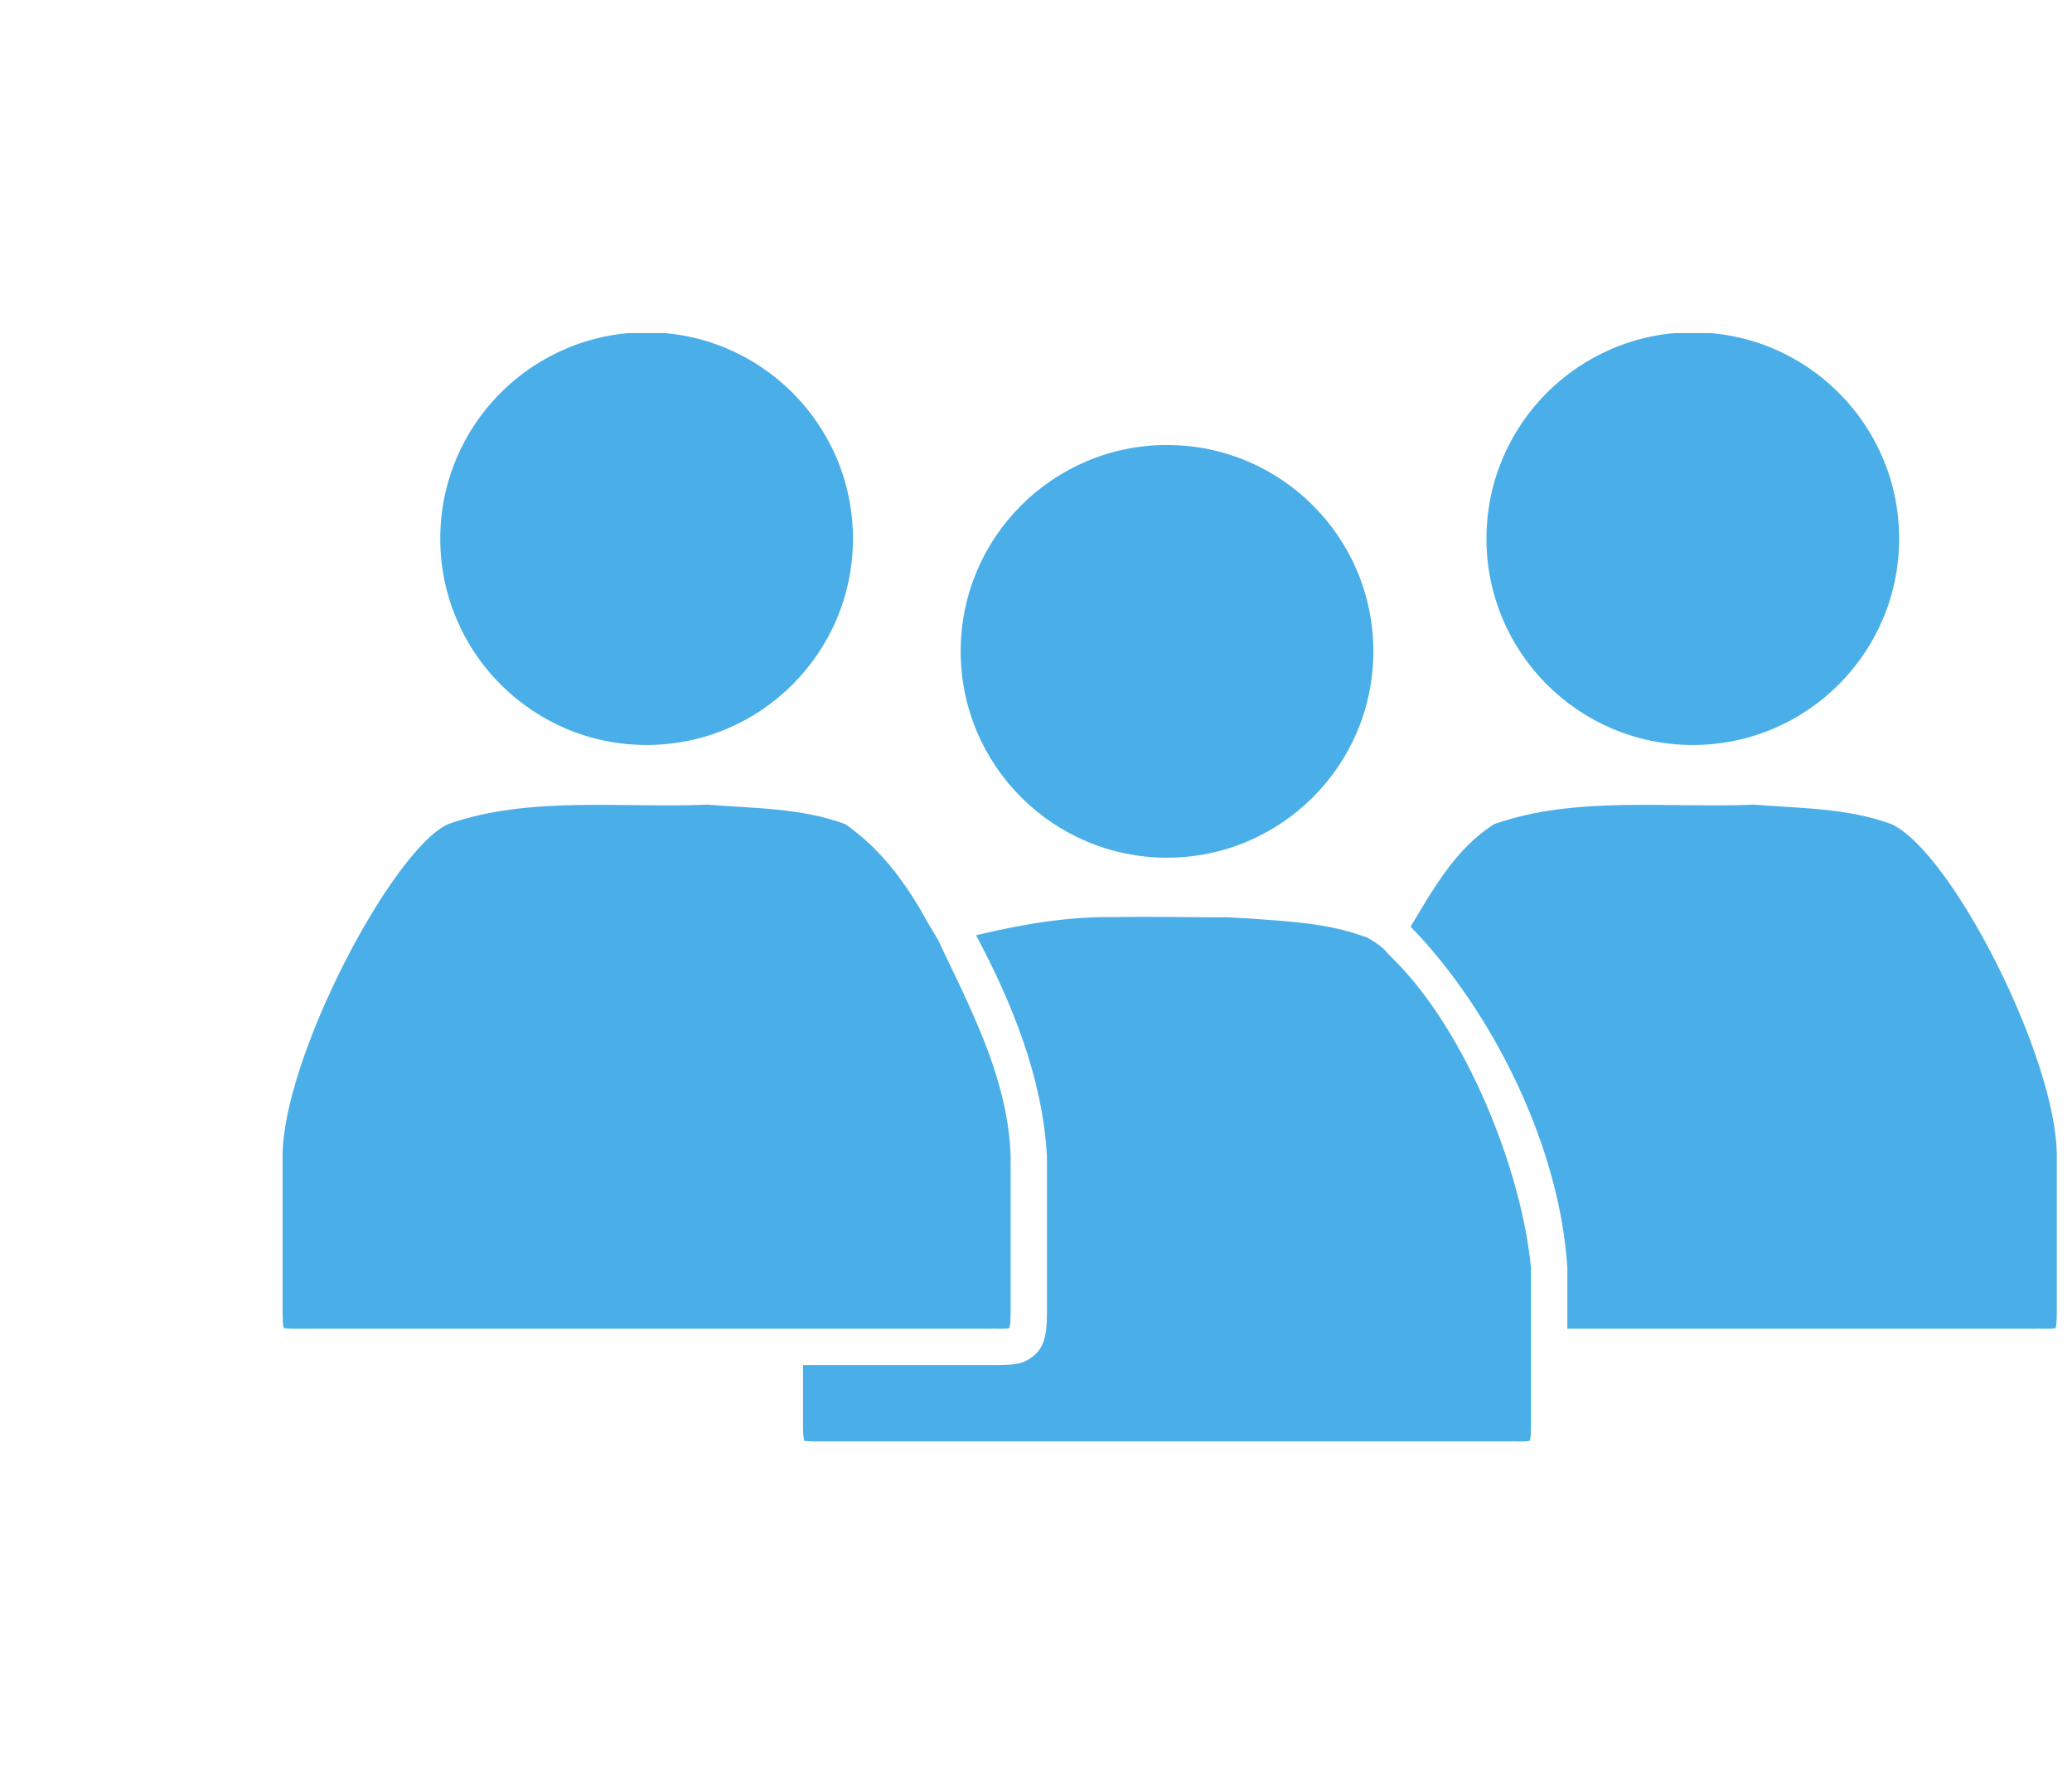 <svg xmlns="http://www.w3.org/2000/svg" xmlns:xlink="http://www.w3.org/1999/xlink" width="700" zoomAndPan="magnify" viewBox="0 0 525 450" height="600" preserveAspectRatio="xMidYMid meet" version="1.0"><defs><clipPath id="f1dd7ee552"><path d="M 111 84.406 L 217 84.406 L 217 189 L 111 189 Z M 111 84.406 " clip-rule="nonzero"/></clipPath><clipPath id="daa9974faf"><path d="M 203 232 L 388 232 L 388 365.656 L 203 365.656 Z M 203 232 " clip-rule="nonzero"/></clipPath><clipPath id="adb201f336"><path d="M 357 203 L 521.797 203 L 521.797 337 L 357 337 Z M 357 203 " clip-rule="nonzero"/></clipPath><clipPath id="202be854c7"><path d="M 376 84.406 L 482 84.406 L 482 189 L 376 189 Z M 376 84.406 " clip-rule="nonzero"/></clipPath></defs><path fill="#4aafe8" d="M 179.309 203.898 C 190.828 204.828 203.145 204.707 214.188 208.844 C 223.344 215.219 229.828 224.129 235.113 233.883 L 235.113 233.887 C 238.402 239.363 236.883 236.547 239.664 242.344 C 247.324 258.293 255.441 274.812 256.07 292.859 L 256.07 332.871 C 255.977 335.621 256.105 334.398 255.789 336.531 C 254.328 336.871 251.922 336.59 250.438 336.695 C 249.781 336.691 249.781 336.691 249.082 336.691 L 194.262 336.691 L 194.262 341.371 L 194.262 336.691 L 78.59 336.691 C 77.895 336.691 77.895 336.691 77.238 336.695 C 75.77 336.688 73.328 336.773 71.887 336.531 C 71.566 334.398 71.695 335.621 71.605 332.871 L 71.605 292.926 C 71.609 268.227 99.207 215.504 113.496 208.84 C 133.965 201.551 158.301 204.84 179.309 203.898 Z M 179.309 203.898 " fill-opacity="1" fill-rule="nonzero"/><g clip-path="url(#f1dd7ee552)"><path fill="#4aafe8" d="M 163.836 84.207 C 192.715 84.207 216.121 107.617 216.121 136.488 C 216.121 165.367 192.715 188.777 163.836 188.777 C 134.961 188.777 111.555 165.367 111.555 136.488 C 111.555 107.617 134.961 84.207 163.836 84.207 Z M 163.836 84.207 " fill-opacity="1" fill-rule="nonzero"/></g><g clip-path="url(#daa9974faf)"><path fill="#4aafe8" d="M 287.879 232.332 C 291.898 232.336 289.934 232.336 293.77 232.336 L 299.207 232.379 C 303.152 232.41 307.09 232.453 311.035 232.426 C 312.672 232.523 311.75 232.465 313.809 232.586 C 315.422 232.672 316.133 232.715 317.016 232.766 C 326.621 233.473 336.469 233.949 345.602 237.297 L 346.559 235.438 L 345.602 237.297 L 346.414 237.547 C 348.34 238.73 350.254 239.793 351.656 241.637 L 353.066 243.051 C 371.297 261.102 385.582 296.254 387.93 321.414 L 387.93 361.426 C 387.836 364.176 387.965 362.953 387.648 365.086 C 386.203 365.426 383.77 365.145 382.297 365.25 C 381.645 365.246 381.645 365.246 380.941 365.246 L 210.449 365.246 C 209.754 365.246 209.754 365.246 209.102 365.25 C 207.621 365.242 205.203 365.324 203.75 365.086 C 203.426 362.953 203.555 364.176 203.465 361.426 L 203.465 345.895 L 249.082 345.895 C 249.758 345.895 249.758 345.895 250.41 345.898 C 257.086 345.918 258.762 345.762 261.23 344.07 C 264.402 341.898 265.273 338.645 265.273 332.871 L 265.273 292.859 C 264.117 273.059 256.535 254.348 247.32 236.988 L 246.418 235.211 L 247.32 236.988 C 258.867 234.219 270.652 232.188 282.57 232.387 C 284.34 232.359 286.105 232.324 287.875 232.332 Z M 287.879 232.332 " fill-opacity="1" fill-rule="nonzero"/></g><path fill="#4aafe8" d="M 295.695 112.762 C 324.574 112.762 347.98 136.172 347.98 165.043 C 347.98 193.922 324.574 217.332 295.695 217.332 C 266.82 217.332 243.414 193.922 243.414 165.043 C 243.414 136.172 266.82 112.762 295.695 112.762 Z M 295.695 112.762 " fill-opacity="1" fill-rule="nonzero"/><g clip-path="url(#adb201f336)"><path fill="#4aafe8" d="M 444.391 203.898 C 455.91 204.828 468.227 204.707 479.27 208.844 C 494.562 215.922 521.141 268.176 521.145 292.859 L 521.145 332.871 C 521.059 335.621 521.184 334.398 520.871 336.531 C 519.418 336.871 516.996 336.59 515.52 336.695 C 514.859 336.691 514.859 336.691 514.164 336.691 L 397.133 336.691 L 397.133 321.414 C 395.359 291.031 378.457 256.457 357.418 234.812 C 363.188 225.227 368.848 214.965 378.578 208.84 C 399.047 201.551 423.383 204.84 444.391 203.898 Z M 444.391 203.898 " fill-opacity="1" fill-rule="nonzero"/></g><g clip-path="url(#202be854c7)"><path fill="#4aafe8" d="M 428.918 84.207 C 457.797 84.207 481.203 107.617 481.203 136.488 C 481.203 165.367 457.797 188.777 428.918 188.777 C 400.043 188.777 376.637 165.367 376.637 136.488 C 376.637 107.617 400.043 84.207 428.918 84.207 Z M 428.918 84.207 " fill-opacity="1" fill-rule="nonzero"/></g></svg>
